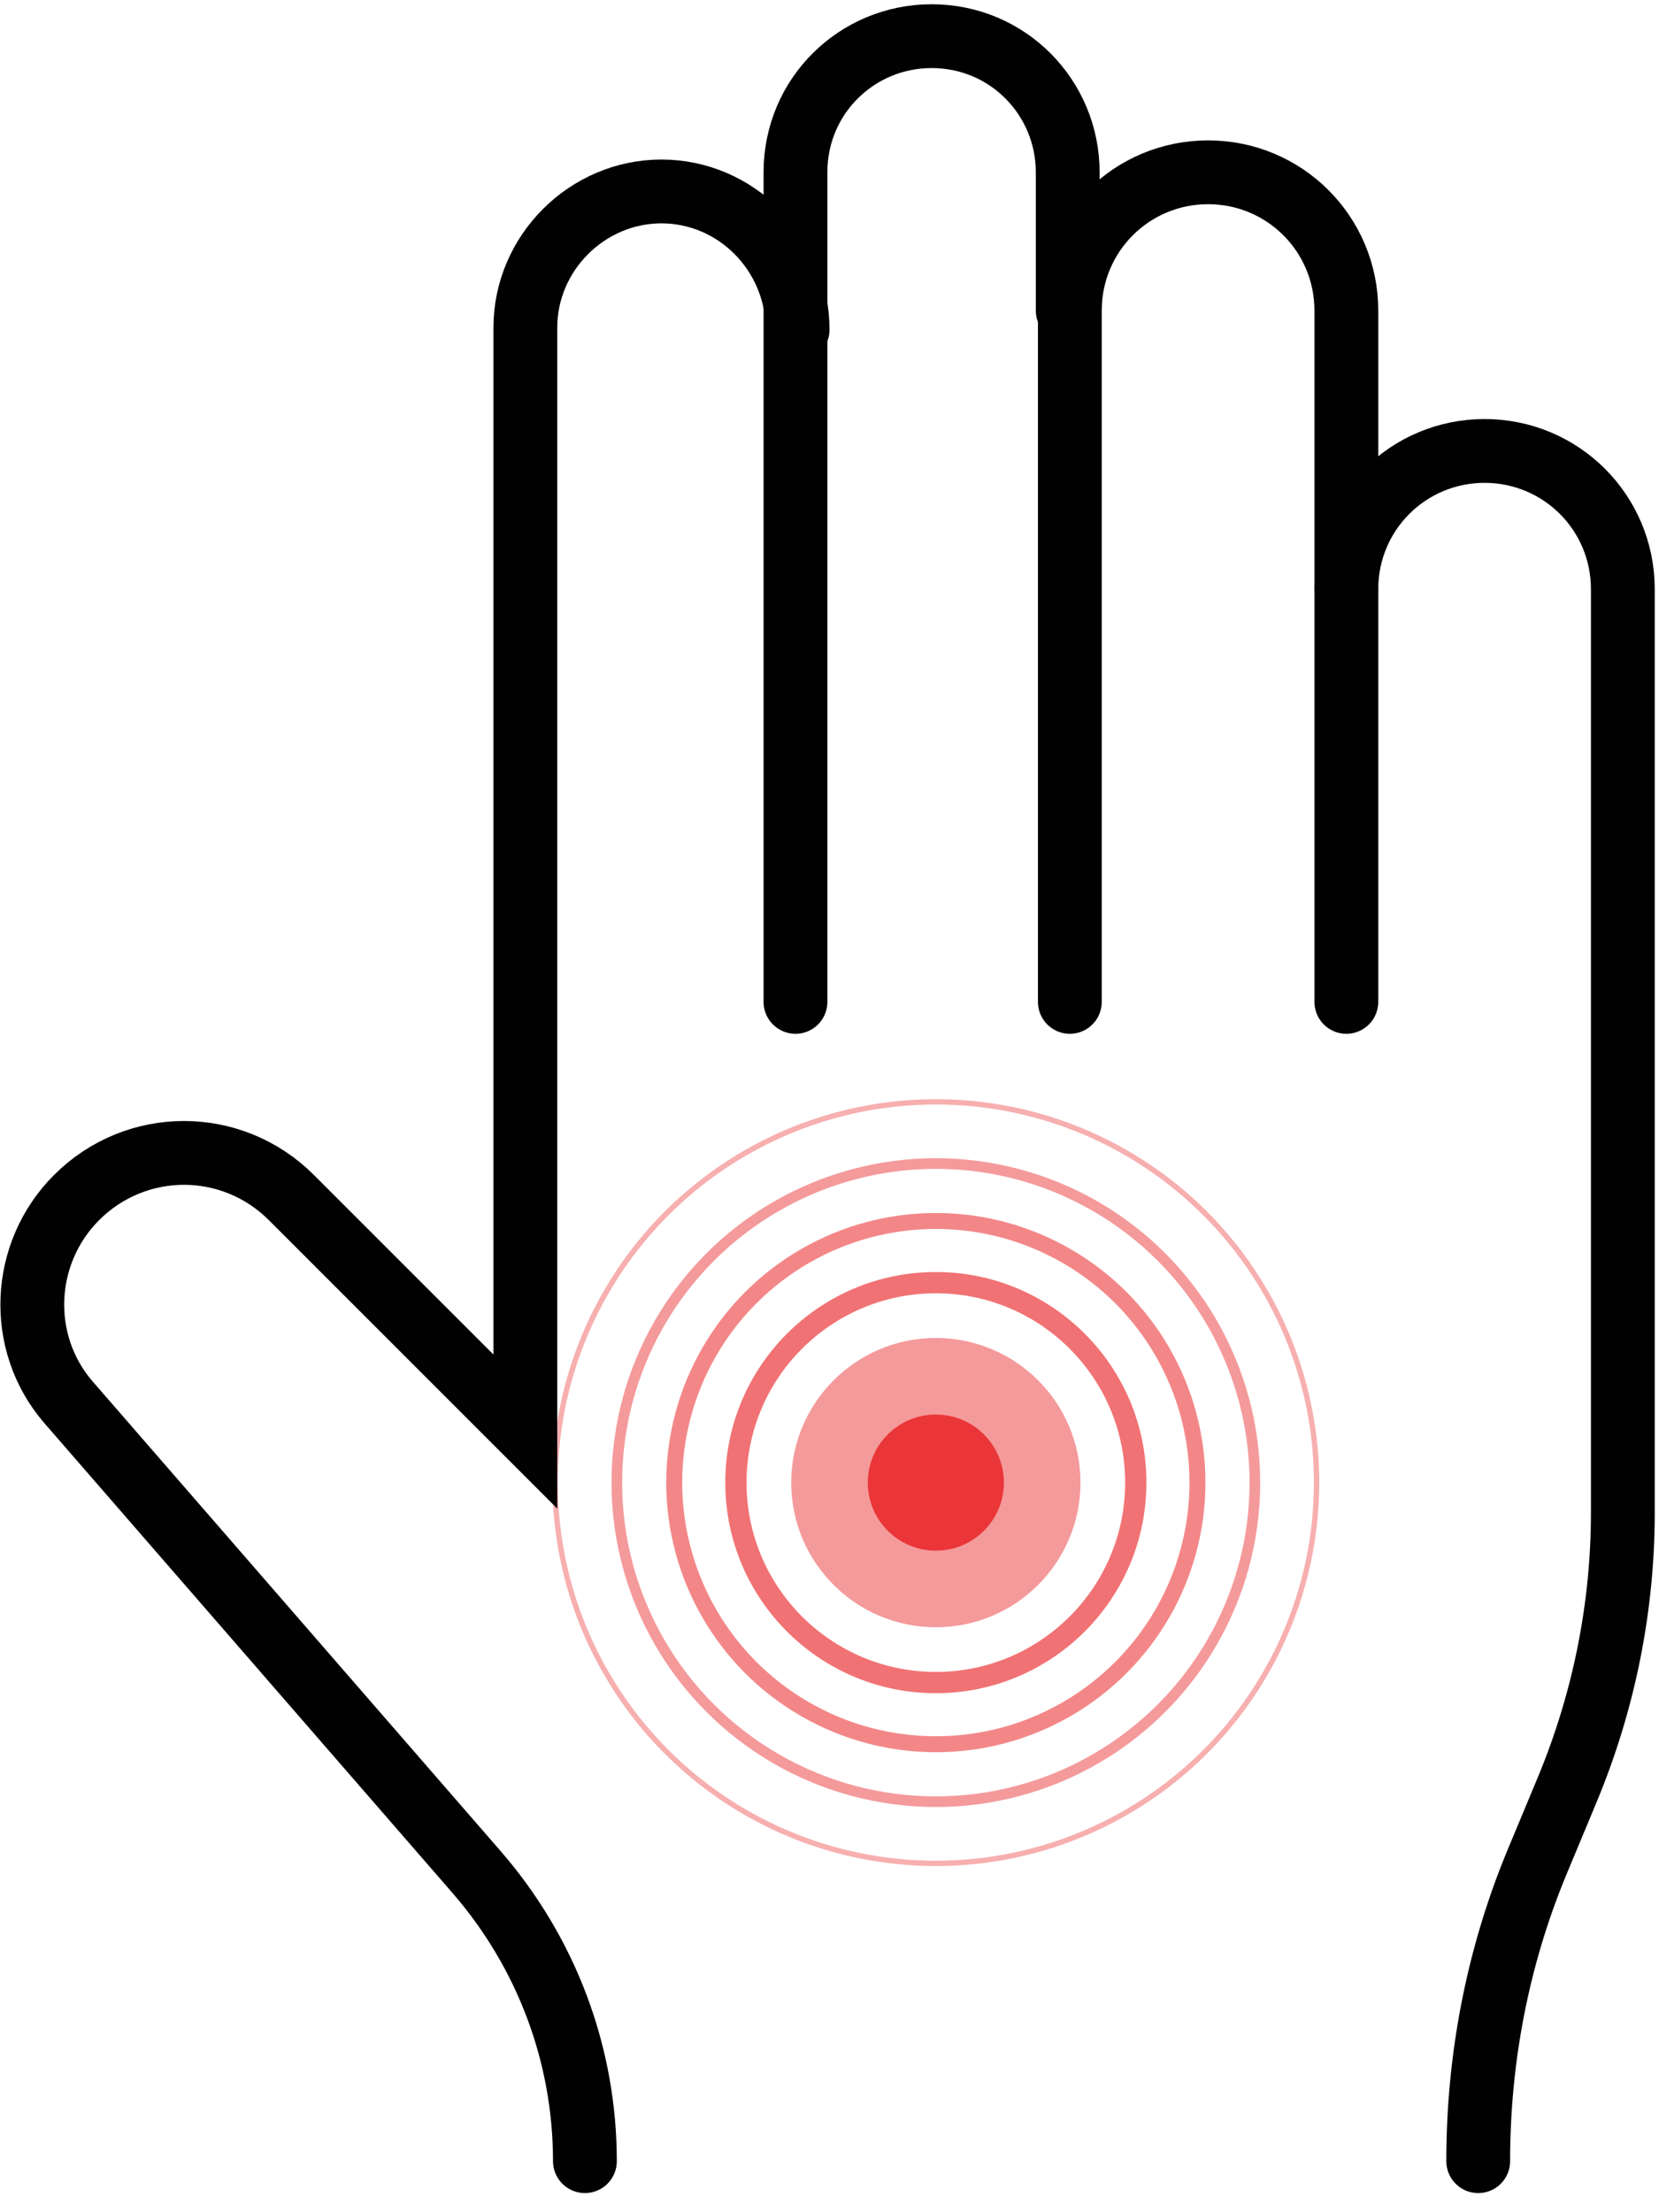 <?xml version="1.0" encoding="UTF-8"?>
<svg width="78px" height="104px" viewBox="0 0 78 104" version="1.1" xmlns="http://www.w3.org/2000/svg" xmlns:xlink="http://www.w3.org/1999/xlink">
    <title>84047558-CC1C-4F5E-9406-ECCF7E755BB5</title>
    <g id="Page-1" stroke="none" stroke-width="1" fill="none" fill-rule="evenodd">
        <g id="Artboard" transform="translate(-1005, -1986)">
            <g id="ikoner5-05" transform="translate(1006, 1987)">
                <g id="Group" transform="translate(25, 50)">
                    <circle id="Oval" fill="#EB3739" fill-rule="nonzero" cx="18" cy="18.7" r="3.2"></circle>
                    <circle id="Oval" fill="#EB3739" fill-rule="nonzero" opacity="0.5" cx="18" cy="18.7" r="6.8"></circle>
                    <circle id="Oval" stroke="#EB3739" opacity="0.7" cx="18" cy="18.7" r="9.4"></circle>
                    <circle id="Oval" stroke="#EB3739" stroke-width="0.75" opacity="0.6" cx="18" cy="18.7" r="12.3"></circle>
                    <circle id="Oval" stroke="#EB3739" stroke-width="0.5" opacity="0.5" cx="18" cy="18.7" r="15"></circle>
                    <circle id="Oval" stroke="#EB3739" stroke-width="0.25" opacity="0.4" cx="18" cy="18.7" r="17.9"></circle>
                </g>
                <path d="M68.5,100.6 L68.5,100.6 C68.5,95.8 69.4,91.1 71.2,86.7 L72.7,83.1 C74.4,79 75.3,74.6 75.3,70.1 L75.3,26.7 C75.3,23.1 72.4,20.2 68.8,20.2 L68.8,20.2 C65.2,20.2 62.3,23.1 62.3,26.7 L62.3,46.1" id="Path" stroke="#010101" stroke-width="3" stroke-linecap="round"></path>
                <path d="M62.3,26.7 L62.3,13.6 C62.3,10 59.4,7.1 55.8,7.1 L55.8,7.1 C52.2,7.1 49.3,10 49.3,13.6 L49.3,46.1" id="Path" stroke="#010101" stroke-width="3" stroke-linecap="round"></path>
                <path d="M49.2,13.6 L49.2,7.1 C49.2,3.6 46.4,0.7 42.8,0.7 L42.8,0.7 C39.3,0.7 36.4,3.5 36.4,7.1 L36.4,46.1" id="Path" stroke="#010101" stroke-width="3" stroke-linecap="round"></path>
                <path d="M36.5,14.5 L36.5,14.5 C36.5,10.9 33.6,8 30.1,8 L30.1,8 C26.6,8 23.7,10.9 23.7,14.4 L23.7,66.3 L12.7,55.3 C9.9,52.5 5.4,52.5 2.6,55.3 L2.6,55.3 C0,57.9 -0.2,62.1 2.2,64.9 L21.4,87 C24.7,90.8 26.5,95.6 26.5,100.6 L26.5,100.6" id="Path" stroke="#010101" stroke-width="3" stroke-linecap="round"></path>
            </g>
        </g>
    </g>
</svg>